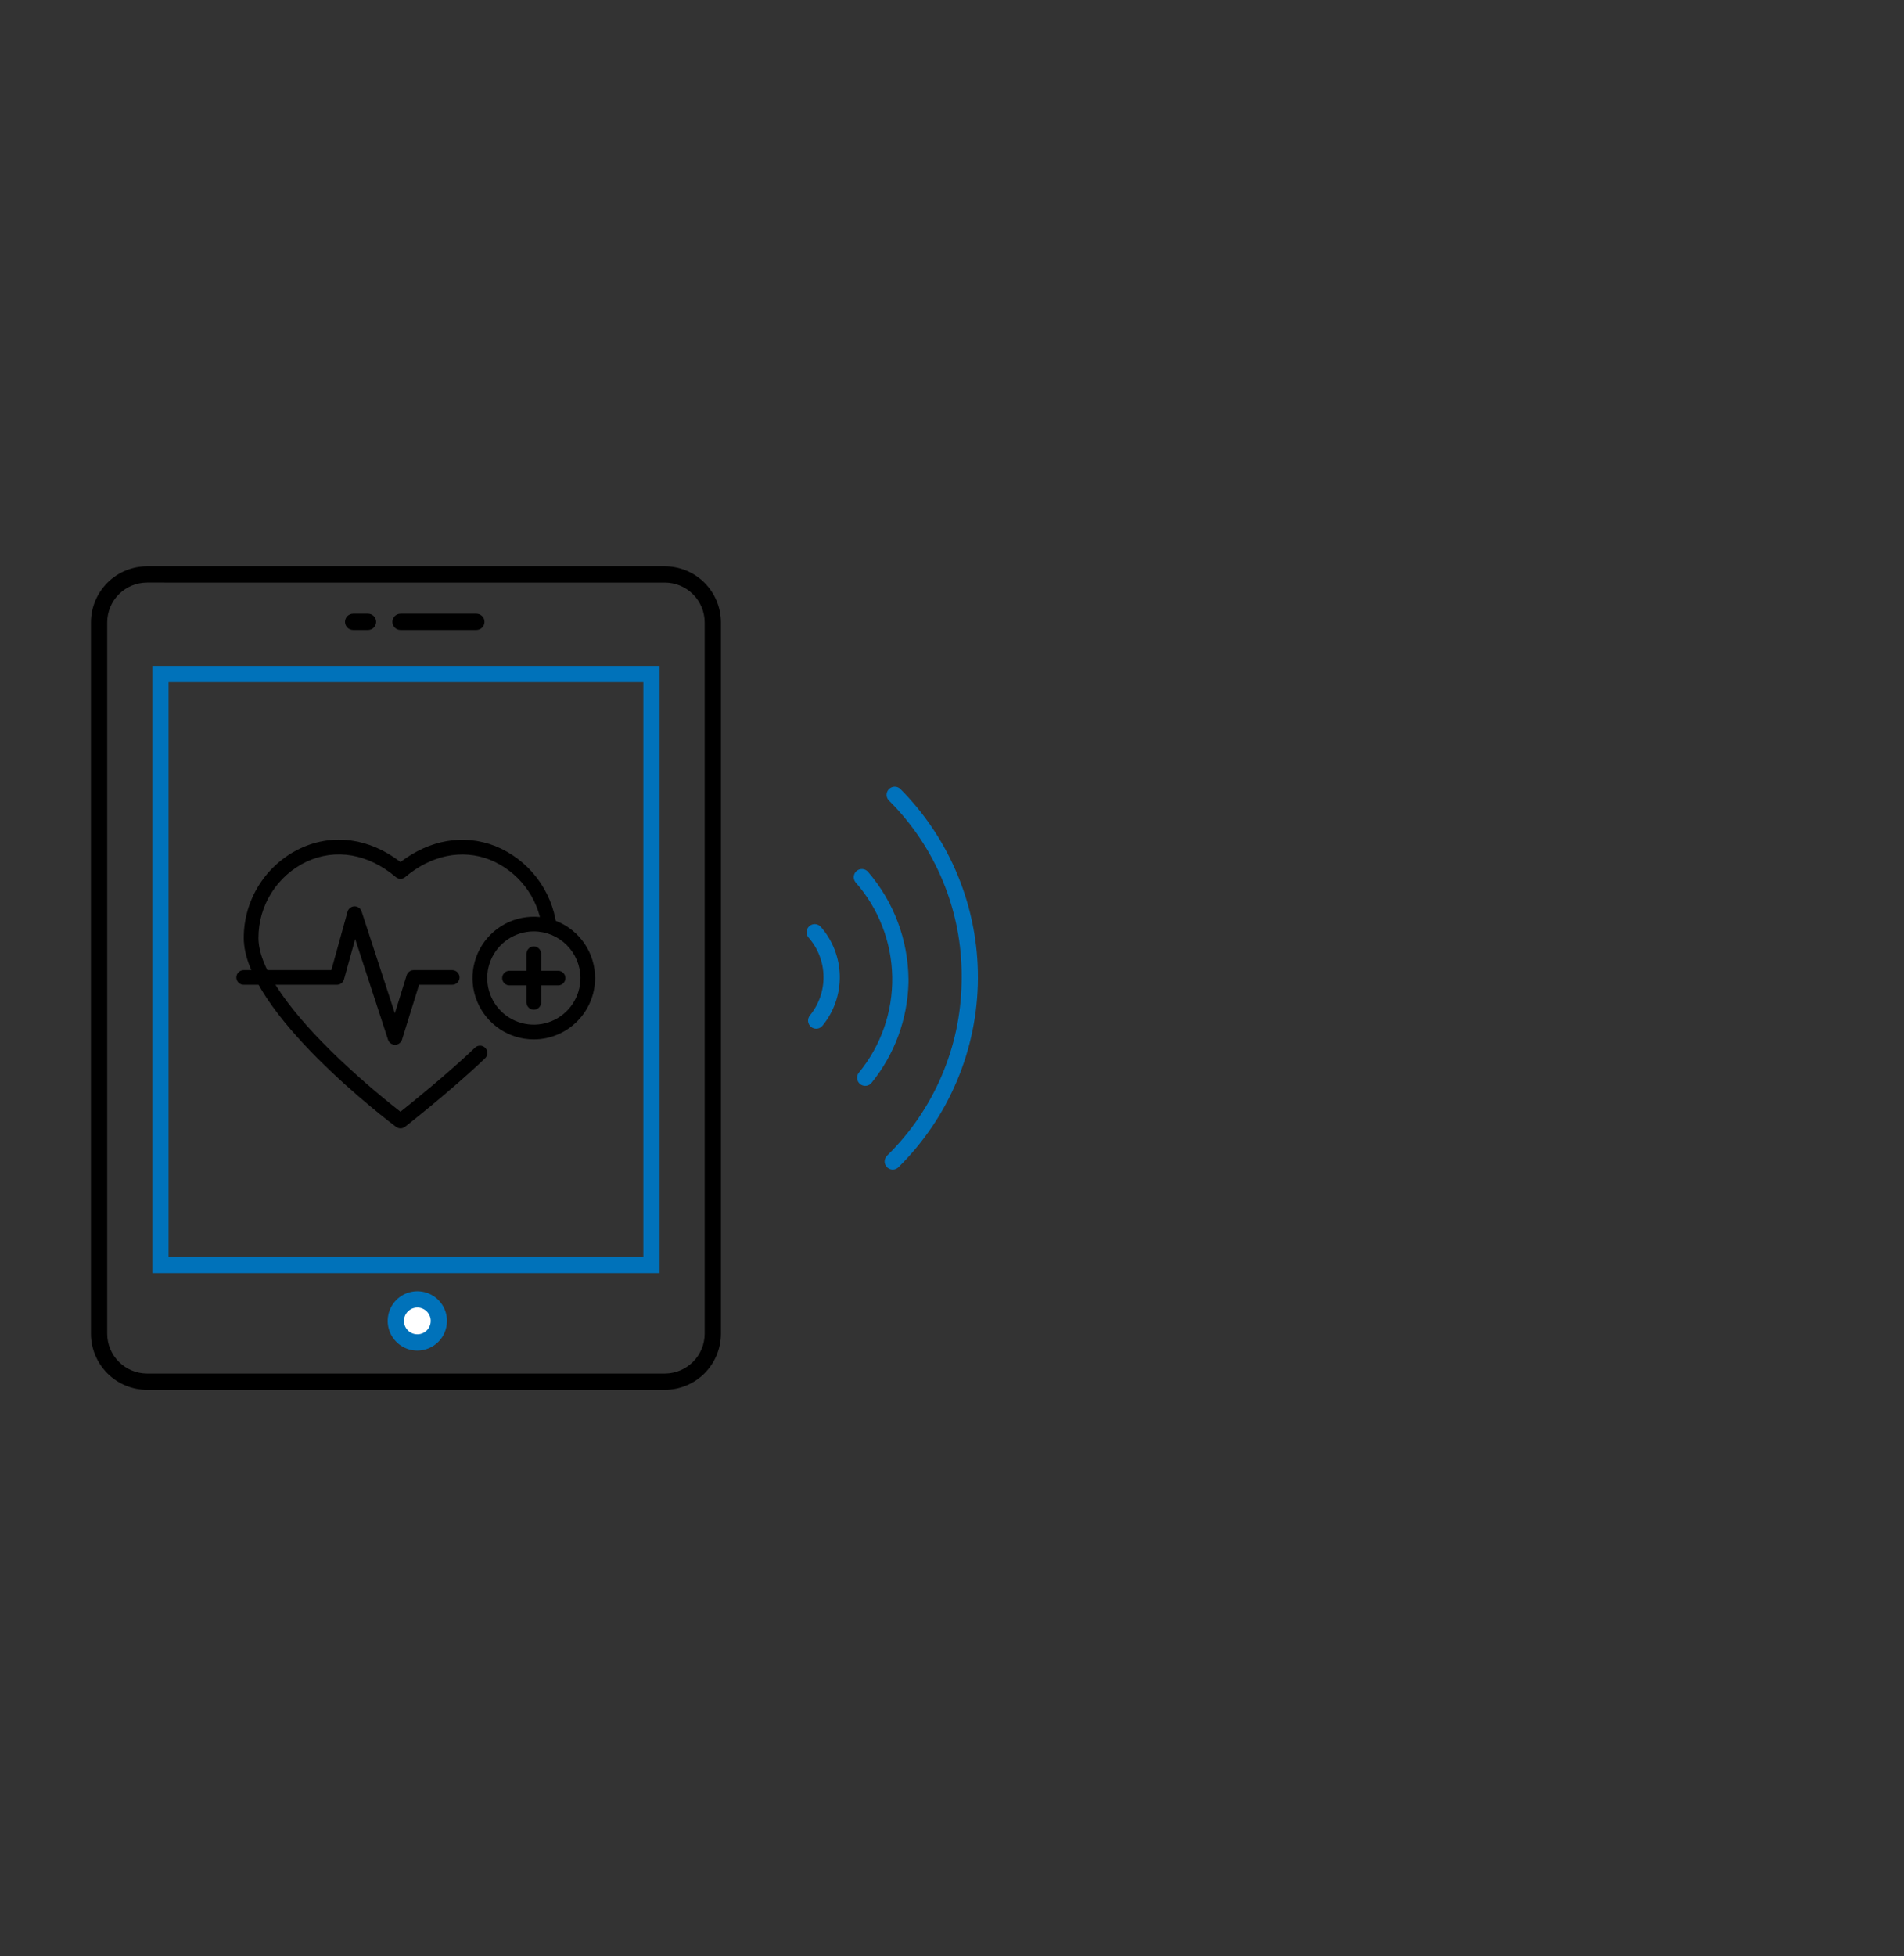 <svg width="335" height="344" viewBox="0 0 335 344" fill="none" xmlns="http://www.w3.org/2000/svg">
<rect x="0" y="0" width="335" height="344" fill="#333333" stroke="none"/>
<g clip-path="url(#clip0_3481_12149)">
<path d="M115.296 223.13H27.557V117.866H115.297L115.296 223.13ZM28.901 221.786H113.952V119.209H28.901V221.786Z" fill="black"/>
<path d="M116.057 223.888H26.797V117.107H116.057V223.888ZM29.657 221.028H113.192V119.967H29.657V221.028Z" fill="#0072BA"/>
<path d="M116.974 244.409H25.869C23.252 244.405 20.744 243.364 18.894 241.514C17.044 239.664 16.003 237.155 16 234.539V109.462C16.003 106.845 17.044 104.337 18.894 102.486C20.744 100.636 23.252 99.595 25.869 99.592H116.974C119.591 99.594 122.1 100.635 123.951 102.485C125.802 104.336 126.843 106.844 126.846 109.462V234.539C126.843 237.156 125.802 239.665 123.951 241.515C122.1 243.365 119.591 244.406 116.974 244.409ZM25.869 102.452C24.011 102.454 22.23 103.193 20.916 104.507C19.602 105.821 18.862 107.602 18.86 109.461V234.539C18.862 236.397 19.602 238.178 20.916 239.492C22.23 240.806 24.011 241.545 25.869 241.548H116.974C118.832 241.545 120.614 240.806 121.928 239.492C123.243 238.179 123.982 236.397 123.985 234.539V109.462C123.982 107.603 123.243 105.822 121.928 104.508C120.614 103.194 118.832 102.455 116.974 102.453L25.869 102.452Z" fill="black"/>
<path d="M83.814 110.788H70.469C70.09 110.788 69.726 110.637 69.458 110.369C69.19 110.1 69.039 109.737 69.039 109.357C69.039 108.978 69.19 108.615 69.458 108.346C69.726 108.078 70.09 107.927 70.469 107.927H83.814C84.193 107.927 84.557 108.078 84.825 108.346C85.093 108.615 85.244 108.978 85.244 109.357C85.244 109.737 85.093 110.1 84.825 110.369C84.557 110.637 84.193 110.788 83.814 110.788Z" fill="black"/>
<path d="M64.747 110.788H62.133C61.754 110.788 61.39 110.637 61.122 110.369C60.854 110.1 60.703 109.737 60.703 109.357C60.703 108.978 60.854 108.615 61.122 108.346C61.39 108.078 61.754 107.927 62.133 107.927H64.749C65.128 107.927 65.492 108.078 65.76 108.346C66.028 108.615 66.179 108.978 66.179 109.357C66.179 109.737 66.028 110.1 65.76 110.369C65.492 110.637 65.128 110.788 64.749 110.788H64.747Z" fill="black"/>
<path d="M69.641 232.294C69.641 231.545 69.863 230.813 70.279 230.19C70.695 229.567 71.286 229.082 71.978 228.795C72.67 228.509 73.432 228.434 74.166 228.58C74.901 228.726 75.576 229.087 76.105 229.616C76.635 230.146 76.996 230.821 77.142 231.555C77.288 232.29 77.213 233.051 76.926 233.743C76.64 234.435 76.154 235.027 75.532 235.443C74.909 235.859 74.177 236.081 73.428 236.081C72.93 236.081 72.438 235.983 71.978 235.793C71.519 235.602 71.102 235.323 70.75 234.972C70.398 234.62 70.119 234.203 69.929 233.743C69.739 233.284 69.641 232.791 69.641 232.294Z" fill="white"/>
<path d="M73.429 237.51C72.397 237.51 71.388 237.204 70.53 236.631C69.672 236.058 69.003 235.243 68.608 234.29C68.213 233.337 68.11 232.288 68.311 231.275C68.512 230.263 69.009 229.334 69.739 228.604C70.469 227.874 71.398 227.377 72.41 227.176C73.422 226.975 74.472 227.078 75.425 227.473C76.378 227.868 77.193 228.537 77.766 229.395C78.339 230.253 78.645 231.262 78.645 232.294C78.643 233.677 78.093 235.002 77.115 235.98C76.137 236.958 74.812 237.508 73.429 237.51ZM73.429 229.936C72.963 229.936 72.507 230.074 72.119 230.333C71.731 230.592 71.429 230.96 71.251 231.39C71.072 231.821 71.025 232.295 71.116 232.752C71.207 233.209 71.431 233.63 71.761 233.959C72.091 234.289 72.51 234.514 72.968 234.605C73.425 234.696 73.899 234.649 74.33 234.471C74.76 234.292 75.129 233.99 75.388 233.603C75.647 233.215 75.785 232.759 75.785 232.293C75.784 231.668 75.535 231.07 75.094 230.628C74.652 230.186 74.053 229.937 73.429 229.936Z" fill="#0072BA"/>
<path d="M155.646 204.248C155.645 204.058 155.683 203.869 155.757 203.693C155.831 203.517 155.939 203.358 156.076 203.225C164.283 195.197 168.994 184.257 169.189 172.777C169.197 172.449 169.2 172.123 169.2 171.799C169.23 166.037 168.113 160.326 165.914 155C163.716 149.674 160.479 144.838 156.394 140.774C156.133 140.505 155.988 140.144 155.991 139.769C155.993 139.395 156.143 139.036 156.407 138.77C156.672 138.505 157.03 138.354 157.405 138.349C157.78 138.345 158.141 138.489 158.412 138.748C162.768 143.132 166.217 148.333 168.558 154.053C170.9 159.773 172.09 165.898 172.058 172.079C172.027 178.259 170.776 184.373 168.376 190.068C165.976 195.764 162.475 200.93 158.075 205.269C157.873 205.466 157.619 205.599 157.342 205.652C157.066 205.705 156.78 205.674 156.52 205.565C156.261 205.456 156.039 205.273 155.883 205.039C155.728 204.804 155.645 204.529 155.645 204.247L155.646 204.248Z" fill="#0072BC"/>
<path d="M150.213 154.257C150.213 153.963 150.303 153.676 150.472 153.436C150.641 153.195 150.881 153.012 151.157 152.912C151.434 152.812 151.734 152.8 152.018 152.877C152.302 152.954 152.555 153.117 152.743 153.343C157.274 158.618 159.79 165.328 159.843 172.281C159.843 172.481 159.843 172.687 159.838 172.888C159.661 179.286 157.381 185.448 153.352 190.42C153.116 190.718 152.772 190.909 152.395 190.953C152.019 190.996 151.64 190.889 151.342 190.653C151.045 190.417 150.854 190.073 150.81 189.696C150.766 189.319 150.874 188.941 151.11 188.643C155.004 183.905 157.085 177.935 156.981 171.803C156.877 165.67 154.594 159.775 150.541 155.171C150.328 154.915 150.212 154.591 150.213 154.257Z" fill="#0072BC"/>
<path d="M141.914 163.945C141.914 163.651 142.004 163.364 142.173 163.123C142.342 162.882 142.581 162.699 142.858 162.599C143.134 162.499 143.435 162.487 143.719 162.564C144.003 162.641 144.256 162.804 144.444 163.03C146.531 165.421 147.704 168.474 147.755 171.647C147.806 174.82 146.732 177.909 144.723 180.365C144.606 180.513 144.462 180.635 144.298 180.727C144.134 180.818 143.953 180.876 143.767 180.898C143.58 180.92 143.391 180.904 143.211 180.853C143.03 180.802 142.861 180.715 142.714 180.598C142.567 180.482 142.444 180.337 142.353 180.173C142.261 180.009 142.203 179.829 142.182 179.642C142.16 179.456 142.175 179.267 142.227 179.086C142.278 178.905 142.364 178.737 142.481 178.589C144.082 176.647 144.938 174.197 144.894 171.681C144.851 169.164 143.91 166.745 142.243 164.859C142.03 164.602 141.914 164.279 141.914 163.945Z" fill="#0072BC"/>
<path d="M70.463 198.431C70.184 198.431 69.913 198.34 69.691 198.173C68.597 197.354 42.891 177.964 42.891 164.947C42.886 161.645 43.821 158.41 45.586 155.619C47.352 152.829 49.875 150.598 52.861 149.188C58.625 146.507 64.988 147.388 70.468 151.594C75.602 147.665 81.617 146.634 87.119 148.78C89.992 149.941 92.506 151.846 94.401 154.298C96.297 156.75 97.506 159.663 97.906 162.736C97.937 163.07 97.838 163.403 97.629 163.665C97.419 163.926 97.116 164.096 96.784 164.139C96.451 164.181 96.115 164.092 95.847 163.892C95.578 163.691 95.399 163.393 95.346 163.062C95.008 160.448 93.981 157.97 92.371 155.882C90.761 153.795 88.624 152.174 86.181 151.184C81.288 149.273 75.863 150.384 71.299 154.235C71.066 154.431 70.772 154.539 70.468 154.539C70.163 154.539 69.869 154.431 69.637 154.235C64.777 150.135 59.059 149.15 53.95 151.527C51.409 152.729 49.262 154.629 47.761 157.005C46.26 159.382 45.466 162.136 45.472 164.947C45.472 169.713 49.884 176.586 58.231 184.82C62.104 188.607 66.186 192.174 70.458 195.506C72.595 193.806 78.698 188.891 83.54 184.271C83.661 184.148 83.806 184.051 83.965 183.985C84.125 183.919 84.296 183.886 84.469 183.887C84.641 183.889 84.812 183.925 84.971 183.994C85.129 184.062 85.272 184.162 85.391 184.287C85.51 184.412 85.603 184.559 85.664 184.721C85.725 184.882 85.754 185.055 85.747 185.227C85.74 185.4 85.699 185.569 85.626 185.725C85.552 185.882 85.448 186.022 85.32 186.137C79.283 191.899 71.34 198.096 71.261 198.158C71.033 198.336 70.752 198.432 70.463 198.431Z" fill="black"/>
<path d="M69.5 183.732C69.228 183.732 68.963 183.646 68.743 183.487C68.522 183.327 68.358 183.102 68.274 182.843L62.492 165.137L60.524 172.237C60.449 172.509 60.286 172.748 60.062 172.919C59.837 173.09 59.563 173.182 59.281 173.182H42.876C42.534 173.182 42.206 173.046 41.964 172.804C41.722 172.562 41.586 172.234 41.586 171.892C41.586 171.55 41.722 171.222 41.964 170.98C42.206 170.738 42.534 170.602 42.876 170.602H58.301L61.149 160.332C61.223 160.065 61.381 159.829 61.599 159.658C61.818 159.488 62.086 159.392 62.363 159.386C62.64 159.38 62.912 159.463 63.138 159.623C63.364 159.784 63.533 160.012 63.619 160.276L69.471 178.197L71.548 171.509C71.63 171.246 71.794 171.017 72.015 170.854C72.237 170.691 72.505 170.602 72.78 170.602H79.566C79.908 170.602 80.236 170.738 80.478 170.98C80.72 171.222 80.856 171.55 80.856 171.892C80.856 172.234 80.72 172.562 80.478 172.804C80.236 173.046 79.908 173.182 79.566 173.182H73.73L70.73 182.83C70.649 183.091 70.486 183.32 70.266 183.483C70.047 183.646 69.781 183.735 69.507 183.737L69.5 183.732Z" fill="black"/>
<path d="M93.919 182.786C91.786 182.786 89.701 182.153 87.927 180.968C86.154 179.783 84.772 178.098 83.956 176.128C83.139 174.157 82.926 171.989 83.342 169.897C83.758 167.805 84.786 165.883 86.294 164.375C87.802 162.866 89.724 161.839 91.816 161.423C93.908 161.007 96.077 161.221 98.047 162.037C100.018 162.854 101.702 164.236 102.887 166.009C104.072 167.783 104.705 169.868 104.705 172.001C104.701 174.86 103.563 177.602 101.541 179.623C99.519 181.645 96.778 182.782 93.919 182.786ZM93.919 163.796C92.297 163.797 90.713 164.279 89.365 165.181C88.017 166.083 86.967 167.364 86.347 168.862C85.728 170.361 85.566 172.009 85.883 173.6C86.2 175.19 86.982 176.65 88.129 177.797C89.276 178.943 90.737 179.723 92.327 180.039C93.918 180.355 95.566 180.192 97.064 179.571C98.562 178.951 99.843 177.9 100.743 176.551C101.644 175.203 102.125 173.618 102.125 171.996C102.121 169.822 101.255 167.738 99.716 166.201C98.178 164.664 96.093 163.8 93.919 163.798V163.796Z" fill="black"/>
<path d="M98.195 173.293H89.644C89.301 173.293 88.973 173.157 88.731 172.915C88.49 172.673 88.353 172.345 88.353 172.003C88.353 171.661 88.49 171.333 88.731 171.091C88.973 170.849 89.301 170.713 89.644 170.713H98.195C98.537 170.713 98.865 170.849 99.107 171.091C99.349 171.333 99.484 171.661 99.484 172.003C99.484 172.345 99.349 172.673 99.107 172.915C98.865 173.157 98.537 173.293 98.195 173.293Z" fill="black"/>
<path d="M93.919 177.568C93.749 177.568 93.582 177.535 93.425 177.47C93.269 177.405 93.126 177.31 93.007 177.19C92.887 177.07 92.792 176.928 92.727 176.772C92.662 176.615 92.629 176.448 92.629 176.278V167.728C92.629 167.386 92.765 167.058 93.007 166.816C93.249 166.574 93.577 166.438 93.919 166.438C94.261 166.438 94.589 166.574 94.831 166.816C95.073 167.058 95.209 167.386 95.209 167.728V176.278C95.209 176.448 95.175 176.615 95.111 176.772C95.046 176.928 94.951 177.07 94.831 177.19C94.711 177.31 94.569 177.405 94.413 177.47C94.256 177.535 94.088 177.568 93.919 177.568Z" fill="black"/>
</g>
<defs>
<clipPath id="clip0_3481_12149">
<rect width="201.267" height="144.817" fill="white" transform="translate(16 99.592)"/>
</clipPath>
</defs>
</svg>
